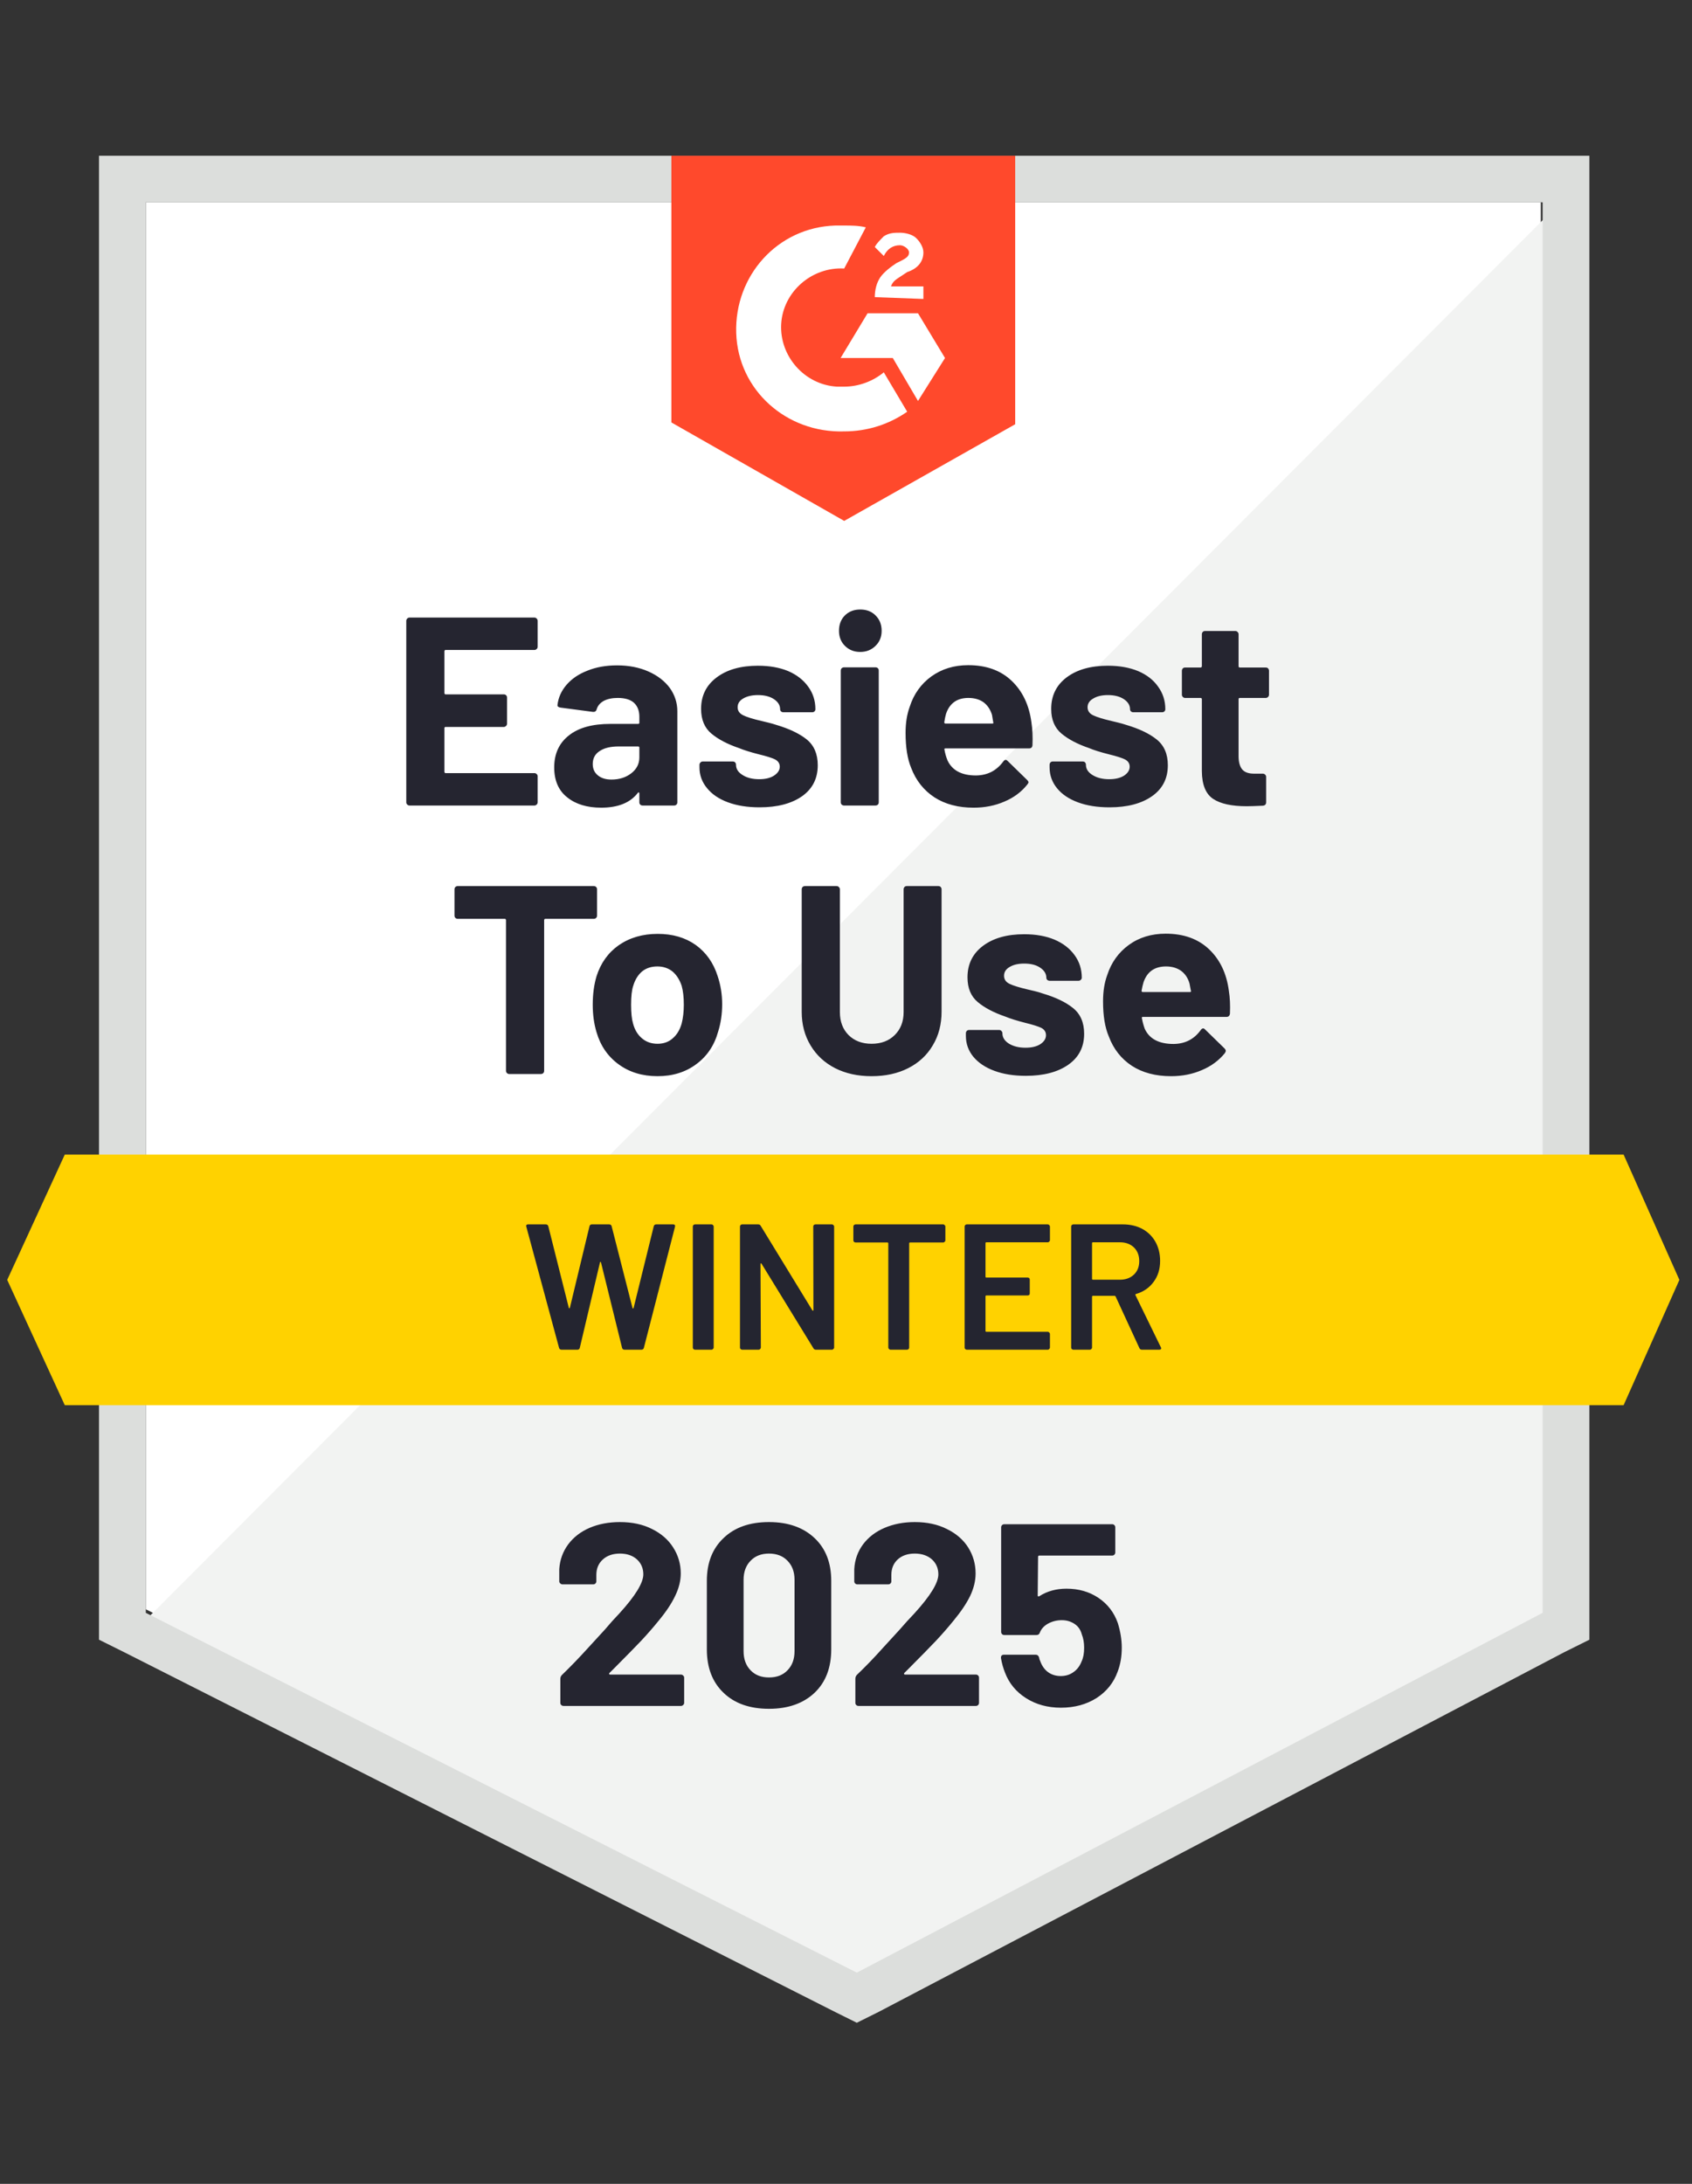 <?xml version="1.0" encoding="UTF-8"?>
<svg xmlns="http://www.w3.org/2000/svg" width="62" height="80" viewBox="0 0 62 80" fill="none">
  <rect x="0" y="0" width="62" height="80" fill="#333333" stroke="none"/>
  <path d="M5.343 58.951L31.396 72.131L56.459 58.951V7.41H5.343V58.951Z" fill="white"></path>
  <path d="M56.987 7.606L4.815 59.869L31.857 73.18L56.987 60.393V7.606Z" fill="#F2F3F2"></path>
  <path d="M3.628 24.59V60.066L4.551 60.525L30.604 73.705L31.396 74.098L32.187 73.705L57.317 60.525L58.24 60.066V5.705H3.628V24.59ZM5.343 59.082V7.41H56.526V59.082L31.396 72.262L5.343 59.082Z" fill="#DCDEDC"></path>
  <path d="M30.934 8.262C31.198 8.262 31.462 8.262 31.726 8.328L30.934 9.836C29.747 9.77 28.692 10.688 28.625 11.869C28.56 13.049 29.483 14.098 30.67 14.164H30.934C31.462 14.164 31.989 13.967 32.385 13.639L33.242 15.082C32.583 15.541 31.791 15.803 30.934 15.803C28.823 15.869 27.043 14.295 26.977 12.197C26.911 10.098 28.494 8.328 30.604 8.262H30.934ZM33.638 11.475L34.628 13.115L33.638 14.688L32.715 13.115H30.802L31.791 11.475H33.638ZM32.055 10.885C32.055 10.623 32.121 10.361 32.253 10.164C32.385 9.967 32.649 9.77 32.847 9.639L32.979 9.574C33.242 9.443 33.309 9.377 33.309 9.246C33.309 9.115 33.111 8.984 32.979 8.984C32.715 8.984 32.517 9.115 32.385 9.377L32.055 9.049C32.121 8.918 32.253 8.787 32.385 8.656C32.583 8.525 32.781 8.525 32.979 8.525C33.177 8.525 33.44 8.59 33.572 8.721C33.704 8.852 33.836 9.049 33.836 9.246C33.836 9.574 33.638 9.836 33.242 9.967L33.045 10.098C32.847 10.229 32.715 10.295 32.649 10.492H33.836V10.951L32.055 10.885ZM30.934 19.082L37.2 15.541V5.705H24.602V15.475L30.934 19.082Z" fill="#FF492C"></path>
  <path d="M59.494 42.295H2.374L0.264 46.885L2.374 51.475H59.494L61.538 46.885L59.494 42.295Z" fill="#FFD200"></path>
  <path d="M21.759 32.459C21.79 32.459 21.819 32.47 21.845 32.492C21.867 32.518 21.878 32.547 21.878 32.577V33.541C21.878 33.572 21.867 33.6 21.845 33.626C21.819 33.648 21.79 33.659 21.759 33.659H19.985C19.954 33.659 19.939 33.676 19.939 33.712V39.226C19.939 39.261 19.928 39.29 19.906 39.312C19.88 39.333 19.851 39.344 19.82 39.344H18.659C18.629 39.344 18.602 39.333 18.58 39.312C18.554 39.29 18.541 39.261 18.541 39.226V33.712C18.541 33.676 18.525 33.659 18.494 33.659H16.773C16.742 33.659 16.714 33.648 16.687 33.626C16.665 33.6 16.654 33.572 16.654 33.541V32.577C16.654 32.547 16.665 32.518 16.687 32.492C16.714 32.47 16.742 32.459 16.773 32.459H21.759ZM24.094 39.423C23.54 39.423 23.065 39.279 22.67 38.99C22.274 38.702 22.003 38.308 21.858 37.81C21.766 37.504 21.72 37.169 21.72 36.807C21.72 36.422 21.766 36.074 21.858 35.764C22.012 35.279 22.285 34.898 22.676 34.623C23.076 34.348 23.551 34.21 24.101 34.21C24.646 34.21 25.11 34.345 25.493 34.616C25.875 34.892 26.143 35.272 26.297 35.757C26.407 36.085 26.462 36.428 26.462 36.787C26.462 37.141 26.414 37.473 26.317 37.784C26.176 38.295 25.908 38.695 25.512 38.984C25.121 39.276 24.648 39.423 24.094 39.423ZM24.094 38.236C24.314 38.236 24.499 38.17 24.648 38.039C24.802 37.908 24.912 37.727 24.978 37.495C25.031 37.285 25.057 37.056 25.057 36.807C25.057 36.531 25.031 36.3 24.978 36.111C24.903 35.889 24.791 35.714 24.642 35.587C24.488 35.465 24.303 35.403 24.088 35.403C23.863 35.403 23.677 35.465 23.527 35.587C23.378 35.714 23.27 35.889 23.204 36.111C23.151 36.264 23.125 36.496 23.125 36.807C23.125 37.104 23.149 37.333 23.197 37.495C23.259 37.727 23.369 37.908 23.527 38.039C23.681 38.17 23.87 38.236 24.094 38.236ZM31.937 39.423C31.431 39.423 30.985 39.325 30.598 39.128C30.215 38.931 29.916 38.654 29.701 38.295C29.485 37.937 29.377 37.526 29.377 37.062V32.577C29.377 32.547 29.388 32.518 29.41 32.492C29.437 32.47 29.465 32.459 29.496 32.459H30.65C30.686 32.459 30.714 32.47 30.736 32.492C30.763 32.518 30.776 32.547 30.776 32.577V37.075C30.776 37.421 30.881 37.701 31.092 37.915C31.308 38.129 31.589 38.236 31.937 38.236C32.288 38.236 32.572 38.129 32.787 37.915C33.003 37.701 33.111 37.421 33.111 37.075V32.577C33.111 32.547 33.122 32.518 33.144 32.492C33.166 32.47 33.194 32.459 33.229 32.459H34.384C34.419 32.459 34.447 32.47 34.469 32.492C34.491 32.518 34.502 32.547 34.502 32.577V37.062C34.502 37.526 34.395 37.937 34.179 38.295C33.968 38.654 33.669 38.931 33.282 39.128C32.895 39.325 32.447 39.423 31.937 39.423ZM37.589 39.41C37.149 39.41 36.765 39.349 36.435 39.226C36.105 39.104 35.848 38.931 35.663 38.708C35.483 38.485 35.393 38.232 35.393 37.948V37.849C35.393 37.819 35.404 37.79 35.426 37.764C35.448 37.742 35.476 37.731 35.511 37.731H36.613C36.644 37.731 36.67 37.742 36.692 37.764C36.718 37.79 36.732 37.819 36.732 37.849V37.856C36.732 38.004 36.811 38.129 36.969 38.23C37.132 38.33 37.334 38.38 37.576 38.38C37.805 38.38 37.987 38.337 38.123 38.249C38.26 38.157 38.328 38.048 38.328 37.921C38.328 37.803 38.271 37.714 38.156 37.653C38.033 37.596 37.838 37.534 37.569 37.469C37.262 37.39 37.017 37.314 36.837 37.239C36.415 37.095 36.079 36.918 35.828 36.708C35.577 36.498 35.452 36.197 35.452 35.803C35.452 35.318 35.641 34.933 36.019 34.649C36.398 34.365 36.901 34.223 37.53 34.223C37.952 34.223 38.321 34.288 38.638 34.42C38.955 34.555 39.201 34.745 39.377 34.99C39.553 35.231 39.64 35.506 39.64 35.816C39.64 35.847 39.627 35.873 39.601 35.895C39.579 35.917 39.553 35.928 39.522 35.928H38.46C38.429 35.928 38.4 35.917 38.374 35.895C38.352 35.873 38.341 35.847 38.341 35.816C38.341 35.672 38.266 35.55 38.117 35.449C37.972 35.349 37.776 35.298 37.53 35.298C37.31 35.298 37.132 35.34 36.995 35.423C36.859 35.502 36.791 35.609 36.791 35.744C36.791 35.875 36.857 35.974 36.989 36.039C37.125 36.105 37.352 36.175 37.668 36.249L37.919 36.308C38.011 36.33 38.108 36.358 38.209 36.394C38.68 36.533 39.049 36.71 39.317 36.925C39.59 37.143 39.726 37.458 39.726 37.869C39.726 38.354 39.533 38.732 39.146 39.003C38.759 39.274 38.24 39.41 37.589 39.41ZM45.029 36.295C45.069 36.544 45.082 36.822 45.069 37.128C45.06 37.211 45.016 37.252 44.937 37.252H41.883C41.843 37.252 41.83 37.268 41.843 37.298C41.865 37.429 41.901 37.561 41.949 37.692C42.12 38.059 42.472 38.243 43.004 38.243C43.426 38.238 43.758 38.068 44 37.731C44.027 37.692 44.057 37.672 44.093 37.672C44.11 37.672 44.132 37.685 44.158 37.712L44.871 38.407C44.902 38.441 44.917 38.472 44.917 38.498C44.917 38.511 44.906 38.538 44.884 38.577C44.664 38.848 44.383 39.056 44.04 39.2C43.697 39.349 43.321 39.423 42.912 39.423C42.345 39.423 41.865 39.296 41.474 39.043C41.083 38.785 40.801 38.426 40.63 37.967C40.489 37.639 40.419 37.211 40.419 36.682C40.419 36.319 40.469 36 40.57 35.725C40.72 35.261 40.984 34.892 41.362 34.616C41.74 34.341 42.191 34.203 42.714 34.203C43.374 34.203 43.904 34.394 44.304 34.774C44.704 35.154 44.946 35.661 45.029 36.295ZM42.727 35.403C42.309 35.403 42.035 35.596 41.903 35.98C41.876 36.068 41.852 36.173 41.83 36.295C41.83 36.326 41.848 36.341 41.883 36.341H43.598C43.637 36.341 43.651 36.326 43.638 36.295C43.602 36.107 43.585 36.015 43.585 36.02C43.528 35.823 43.424 35.67 43.275 35.561C43.125 35.456 42.943 35.403 42.727 35.403ZM19.701 23.692C19.701 23.727 19.688 23.755 19.662 23.777C19.64 23.799 19.613 23.81 19.583 23.81H16.331C16.3 23.81 16.285 23.827 16.285 23.862V25.384C16.285 25.419 16.3 25.436 16.331 25.436H18.462C18.492 25.436 18.521 25.447 18.547 25.469C18.569 25.495 18.58 25.523 18.58 25.554V26.505C18.58 26.54 18.569 26.568 18.547 26.59C18.521 26.616 18.492 26.63 18.462 26.63H16.331C16.3 26.63 16.285 26.645 16.285 26.675V28.269C16.285 28.304 16.3 28.321 16.331 28.321H19.583C19.613 28.321 19.64 28.332 19.662 28.354C19.688 28.376 19.701 28.402 19.701 28.433V29.39C19.701 29.425 19.688 29.454 19.662 29.475C19.64 29.497 19.613 29.508 19.583 29.508H15.005C14.975 29.508 14.948 29.497 14.926 29.475C14.9 29.454 14.887 29.425 14.887 29.39V22.741C14.887 22.71 14.9 22.682 14.926 22.656C14.948 22.634 14.975 22.623 15.005 22.623H19.583C19.613 22.623 19.64 22.634 19.662 22.656C19.688 22.682 19.701 22.71 19.701 22.741V23.692ZM22.61 24.374C23.037 24.374 23.419 24.448 23.758 24.597C24.092 24.745 24.354 24.947 24.543 25.2C24.727 25.458 24.82 25.744 24.82 26.059V29.39C24.82 29.425 24.809 29.454 24.787 29.475C24.765 29.497 24.736 29.508 24.701 29.508H23.547C23.512 29.508 23.483 29.497 23.461 29.475C23.439 29.454 23.428 29.425 23.428 29.39V29.069C23.428 29.047 23.422 29.034 23.408 29.029C23.395 29.021 23.382 29.027 23.369 29.049C23.092 29.408 22.645 29.587 22.03 29.587C21.515 29.587 21.102 29.462 20.79 29.213C20.469 28.964 20.308 28.597 20.308 28.111C20.308 27.609 20.489 27.218 20.849 26.938C21.201 26.658 21.707 26.518 22.366 26.518H23.382C23.413 26.518 23.428 26.503 23.428 26.472V26.256C23.428 26.037 23.362 25.867 23.23 25.744C23.098 25.626 22.9 25.567 22.637 25.567C22.434 25.567 22.265 25.602 22.129 25.672C21.992 25.747 21.904 25.849 21.865 25.98C21.847 26.05 21.803 26.083 21.733 26.079L20.539 25.921C20.46 25.908 20.423 25.878 20.427 25.829C20.458 25.554 20.57 25.305 20.763 25.082C20.957 24.859 21.214 24.686 21.535 24.564C21.852 24.437 22.21 24.374 22.61 24.374ZM22.406 28.557C22.692 28.557 22.933 28.481 23.131 28.328C23.329 28.175 23.428 27.98 23.428 27.744V27.39C23.428 27.36 23.413 27.344 23.382 27.344H22.67C22.371 27.344 22.137 27.401 21.97 27.515C21.803 27.624 21.72 27.781 21.72 27.987C21.72 28.162 21.781 28.299 21.904 28.4C22.028 28.505 22.195 28.557 22.406 28.557ZM27.834 29.574C27.39 29.574 27.003 29.513 26.673 29.39C26.343 29.268 26.088 29.095 25.908 28.872C25.723 28.649 25.631 28.396 25.631 28.111V28.013C25.631 27.983 25.644 27.954 25.671 27.928C25.693 27.906 25.719 27.895 25.75 27.895H26.851C26.887 27.895 26.915 27.906 26.937 27.928C26.959 27.954 26.97 27.983 26.97 28.013V28.02C26.97 28.168 27.051 28.293 27.214 28.393C27.372 28.494 27.575 28.544 27.821 28.544C28.045 28.544 28.225 28.501 28.362 28.413C28.502 28.321 28.573 28.212 28.573 28.085C28.573 27.967 28.513 27.878 28.395 27.816C28.276 27.76 28.08 27.698 27.808 27.633C27.5 27.554 27.256 27.478 27.076 27.403C26.653 27.259 26.317 27.082 26.066 26.872C25.816 26.662 25.69 26.361 25.69 25.967C25.69 25.482 25.882 25.097 26.264 24.813C26.642 24.529 27.146 24.387 27.775 24.387C28.197 24.387 28.566 24.453 28.883 24.584C29.195 24.719 29.439 24.909 29.615 25.154C29.791 25.395 29.879 25.67 29.879 25.98C29.879 26.011 29.868 26.037 29.846 26.059C29.824 26.081 29.795 26.092 29.76 26.092H28.705C28.669 26.092 28.641 26.081 28.619 26.059C28.597 26.037 28.586 26.011 28.586 25.98C28.586 25.836 28.511 25.714 28.362 25.613C28.212 25.513 28.017 25.462 27.775 25.462C27.555 25.462 27.375 25.504 27.234 25.587C27.098 25.666 27.029 25.773 27.029 25.908C27.029 26.039 27.098 26.138 27.234 26.203C27.366 26.269 27.592 26.339 27.913 26.413C27.983 26.431 28.065 26.45 28.157 26.472C28.25 26.494 28.349 26.522 28.454 26.557C28.924 26.697 29.294 26.874 29.562 27.088C29.83 27.307 29.965 27.622 29.965 28.033C29.965 28.518 29.773 28.896 29.391 29.167C29.004 29.438 28.485 29.574 27.834 29.574ZM31.521 23.882C31.297 23.882 31.11 23.808 30.96 23.659C30.815 23.515 30.743 23.331 30.743 23.108C30.743 22.877 30.815 22.689 30.96 22.544C31.105 22.4 31.292 22.328 31.521 22.328C31.754 22.328 31.941 22.4 32.082 22.544C32.231 22.689 32.306 22.877 32.306 23.108C32.306 23.331 32.231 23.515 32.082 23.659C31.932 23.808 31.745 23.882 31.521 23.882ZM30.927 29.508C30.897 29.508 30.868 29.497 30.842 29.475C30.82 29.454 30.809 29.425 30.809 29.39V24.564C30.809 24.529 30.82 24.501 30.842 24.479C30.868 24.457 30.897 24.446 30.927 24.446H32.082C32.117 24.446 32.145 24.457 32.167 24.479C32.189 24.501 32.2 24.529 32.2 24.564V29.39C32.2 29.425 32.189 29.454 32.167 29.475C32.145 29.497 32.117 29.508 32.082 29.508H30.927ZM37.794 26.459C37.833 26.708 37.846 26.986 37.833 27.292C37.829 27.375 37.787 27.416 37.708 27.416H34.647C34.608 27.416 34.595 27.432 34.608 27.462C34.63 27.593 34.667 27.725 34.72 27.856C34.892 28.223 35.239 28.407 35.762 28.407C36.184 28.402 36.518 28.232 36.765 27.895C36.791 27.856 36.822 27.836 36.857 27.836C36.875 27.836 36.897 27.849 36.923 27.875L37.635 28.57C37.67 28.605 37.688 28.636 37.688 28.662C37.688 28.675 37.673 28.702 37.642 28.741C37.426 29.012 37.147 29.22 36.804 29.364C36.461 29.513 36.085 29.587 35.676 29.587C35.109 29.587 34.63 29.46 34.239 29.207C33.847 28.949 33.563 28.59 33.388 28.131C33.251 27.803 33.183 27.375 33.183 26.846C33.183 26.483 33.234 26.164 33.335 25.889C33.484 25.425 33.748 25.056 34.126 24.78C34.509 24.505 34.96 24.367 35.478 24.367C36.138 24.367 36.668 24.557 37.068 24.938C37.468 25.318 37.71 25.825 37.794 26.459ZM35.485 25.567C35.072 25.567 34.799 25.76 34.667 26.144C34.641 26.232 34.619 26.337 34.601 26.459C34.601 26.49 34.617 26.505 34.647 26.505H36.362C36.398 26.505 36.408 26.49 36.395 26.459C36.364 26.271 36.349 26.179 36.349 26.184C36.288 25.987 36.184 25.834 36.039 25.725C35.89 25.62 35.705 25.567 35.485 25.567ZM40.656 29.574C40.212 29.574 39.825 29.513 39.495 29.39C39.166 29.268 38.91 29.095 38.73 28.872C38.55 28.649 38.46 28.396 38.46 28.111V28.013C38.46 27.983 38.471 27.954 38.493 27.928C38.515 27.906 38.543 27.895 38.578 27.895H39.673C39.709 27.895 39.737 27.906 39.759 27.928C39.781 27.954 39.792 27.983 39.792 28.013V28.02C39.792 28.168 39.873 28.293 40.036 28.393C40.199 28.494 40.401 28.544 40.643 28.544C40.867 28.544 41.05 28.501 41.19 28.413C41.327 28.321 41.395 28.212 41.395 28.085C41.395 27.967 41.336 27.878 41.217 27.816C41.098 27.76 40.905 27.698 40.636 27.633C40.324 27.554 40.08 27.478 39.904 27.403C39.482 27.259 39.146 27.082 38.895 26.872C38.645 26.662 38.519 26.361 38.519 25.967C38.519 25.482 38.708 25.097 39.086 24.813C39.465 24.529 39.968 24.387 40.597 24.387C41.019 24.387 41.388 24.453 41.705 24.584C42.022 24.719 42.266 24.909 42.437 25.154C42.613 25.395 42.701 25.67 42.701 25.98C42.701 26.011 42.69 26.037 42.668 26.059C42.646 26.081 42.617 26.092 42.582 26.092H41.527C41.492 26.092 41.463 26.081 41.441 26.059C41.419 26.037 41.408 26.011 41.408 25.98C41.408 25.836 41.333 25.714 41.184 25.613C41.034 25.513 40.839 25.462 40.597 25.462C40.377 25.462 40.199 25.504 40.063 25.587C39.922 25.666 39.852 25.773 39.852 25.908C39.852 26.039 39.92 26.138 40.056 26.203C40.192 26.269 40.419 26.339 40.735 26.413C40.806 26.431 40.887 26.45 40.979 26.472C41.072 26.494 41.171 26.522 41.276 26.557C41.747 26.697 42.116 26.874 42.384 27.088C42.657 27.307 42.793 27.622 42.793 28.033C42.793 28.518 42.6 28.896 42.213 29.167C41.826 29.438 41.307 29.574 40.656 29.574ZM46.5 25.449C46.5 25.48 46.489 25.506 46.467 25.528C46.445 25.554 46.416 25.567 46.381 25.567H45.431C45.401 25.567 45.385 25.582 45.385 25.613V27.698C45.385 27.913 45.429 28.074 45.517 28.184C45.605 28.288 45.748 28.341 45.946 28.341H46.276C46.306 28.341 46.333 28.352 46.355 28.374C46.381 28.396 46.395 28.424 46.395 28.459V29.39C46.395 29.465 46.355 29.506 46.276 29.515C45.999 29.528 45.801 29.534 45.682 29.534C45.133 29.534 44.724 29.445 44.455 29.266C44.183 29.086 44.044 28.748 44.04 28.249V25.613C44.04 25.582 44.022 25.567 43.987 25.567H43.426C43.391 25.567 43.363 25.554 43.341 25.528C43.319 25.506 43.308 25.48 43.308 25.449V24.57C43.308 24.54 43.319 24.512 43.341 24.485C43.363 24.463 43.391 24.453 43.426 24.453H43.987C44.022 24.453 44.04 24.435 44.04 24.4V23.233C44.04 23.202 44.051 23.174 44.073 23.148C44.095 23.126 44.123 23.115 44.158 23.115H45.267C45.297 23.115 45.324 23.126 45.346 23.148C45.372 23.174 45.385 23.202 45.385 23.233V24.4C45.385 24.435 45.401 24.453 45.431 24.453H46.381C46.416 24.453 46.445 24.463 46.467 24.485C46.489 24.512 46.5 24.54 46.5 24.57V25.449Z" fill="#252530"></path>
  <path d="M20.579 49.443C20.53 49.443 20.5 49.421 20.486 49.377L19.286 44.938L19.279 44.912C19.279 44.872 19.303 44.852 19.352 44.852H19.998C20.047 44.852 20.077 44.874 20.091 44.918L20.843 47.908C20.847 47.921 20.854 47.928 20.862 47.928C20.871 47.928 20.878 47.921 20.882 47.908L21.601 44.918C21.614 44.874 21.643 44.852 21.687 44.852H22.32C22.368 44.852 22.399 44.874 22.412 44.918L23.177 47.915C23.182 47.928 23.188 47.934 23.197 47.934C23.206 47.934 23.213 47.928 23.217 47.915L23.956 44.918C23.969 44.874 24 44.852 24.048 44.852H24.662C24.723 44.852 24.747 44.881 24.734 44.938L23.593 49.377C23.58 49.421 23.549 49.443 23.501 49.443H22.887C22.839 49.443 22.808 49.421 22.795 49.377L22.023 46.249C22.019 46.236 22.012 46.227 22.003 46.223C21.995 46.223 21.988 46.232 21.984 46.249L21.245 49.377C21.232 49.421 21.203 49.443 21.159 49.443H20.579ZM25.466 49.443C25.444 49.443 25.424 49.434 25.407 49.416C25.394 49.403 25.387 49.386 25.387 49.364V44.931C25.387 44.909 25.394 44.892 25.407 44.879C25.424 44.861 25.444 44.852 25.466 44.852H26.073C26.095 44.852 26.113 44.861 26.126 44.879C26.143 44.892 26.152 44.909 26.152 44.931V49.364C26.152 49.386 26.143 49.403 26.126 49.416C26.113 49.434 26.095 49.443 26.073 49.443H25.466ZM29.8 44.931C29.8 44.909 29.806 44.892 29.819 44.879C29.837 44.861 29.857 44.852 29.879 44.852H30.485C30.508 44.852 30.525 44.861 30.538 44.879C30.556 44.892 30.565 44.909 30.565 44.931V49.364C30.565 49.386 30.556 49.403 30.538 49.416C30.525 49.434 30.508 49.443 30.485 49.443H29.898C29.855 49.443 29.824 49.425 29.806 49.39L27.907 46.295C27.898 46.282 27.889 46.276 27.88 46.276C27.871 46.28 27.867 46.291 27.867 46.308L27.88 49.364C27.88 49.386 27.871 49.403 27.854 49.416C27.841 49.434 27.823 49.443 27.801 49.443H27.194C27.172 49.443 27.152 49.434 27.135 49.416C27.122 49.403 27.115 49.386 27.115 49.364V44.931C27.115 44.909 27.122 44.892 27.135 44.879C27.152 44.861 27.172 44.852 27.194 44.852H27.781C27.825 44.852 27.856 44.87 27.874 44.905L29.767 48C29.775 48.013 29.784 48.018 29.793 48.013C29.802 48.013 29.806 48.005 29.806 47.987L29.8 44.931ZM34.562 44.852C34.584 44.852 34.601 44.861 34.614 44.879C34.632 44.892 34.641 44.909 34.641 44.931V45.436C34.641 45.458 34.632 45.475 34.614 45.489C34.601 45.506 34.584 45.515 34.562 45.515H33.348C33.326 45.515 33.315 45.526 33.315 45.548V49.364C33.315 49.386 33.309 49.403 33.295 49.416C33.278 49.434 33.258 49.443 33.236 49.443H32.629C32.607 49.443 32.59 49.434 32.576 49.416C32.559 49.403 32.55 49.386 32.55 49.364V45.548C32.55 45.526 32.539 45.515 32.517 45.515H31.35C31.328 45.515 31.308 45.506 31.29 45.489C31.277 45.475 31.27 45.458 31.27 45.436V44.931C31.27 44.909 31.277 44.892 31.29 44.879C31.308 44.861 31.328 44.852 31.35 44.852H34.562ZM38.473 45.43C38.473 45.451 38.464 45.469 38.447 45.482C38.433 45.499 38.416 45.508 38.394 45.508H36.145C36.123 45.508 36.112 45.519 36.112 45.541V46.767C36.112 46.789 36.123 46.8 36.145 46.8H37.655C37.677 46.8 37.697 46.807 37.715 46.82C37.728 46.837 37.734 46.857 37.734 46.879V47.377C37.734 47.399 37.728 47.419 37.715 47.436C37.697 47.449 37.677 47.456 37.655 47.456H36.145C36.123 47.456 36.112 47.467 36.112 47.489V48.754C36.112 48.776 36.123 48.787 36.145 48.787H38.394C38.416 48.787 38.433 48.796 38.447 48.813C38.464 48.826 38.473 48.844 38.473 48.866V49.364C38.473 49.386 38.464 49.403 38.447 49.416C38.433 49.434 38.416 49.443 38.394 49.443H35.426C35.404 49.443 35.384 49.434 35.366 49.416C35.353 49.403 35.347 49.386 35.347 49.364V44.931C35.347 44.909 35.353 44.892 35.366 44.879C35.384 44.861 35.404 44.852 35.426 44.852H38.394C38.416 44.852 38.433 44.861 38.447 44.879C38.464 44.892 38.473 44.909 38.473 44.931V45.43ZM41.843 49.443C41.799 49.443 41.769 49.423 41.751 49.384L40.88 47.495C40.872 47.478 40.858 47.469 40.841 47.469H40.049C40.027 47.469 40.016 47.48 40.016 47.502V49.364C40.016 49.386 40.008 49.403 39.99 49.416C39.977 49.434 39.959 49.443 39.937 49.443H39.33C39.308 49.443 39.289 49.434 39.271 49.416C39.258 49.403 39.251 49.386 39.251 49.364V44.931C39.251 44.909 39.258 44.892 39.271 44.879C39.289 44.861 39.308 44.852 39.33 44.852H41.144C41.413 44.852 41.65 44.907 41.857 45.017C42.063 45.13 42.224 45.288 42.338 45.489C42.452 45.694 42.51 45.928 42.51 46.19C42.51 46.492 42.43 46.748 42.272 46.958C42.118 47.172 41.903 47.32 41.626 47.403C41.617 47.403 41.61 47.408 41.606 47.416C41.602 47.425 41.602 47.434 41.606 47.443L42.536 49.351C42.545 49.368 42.549 49.382 42.549 49.39C42.549 49.425 42.525 49.443 42.477 49.443H41.843ZM40.049 45.508C40.027 45.508 40.016 45.519 40.016 45.541V46.846C40.016 46.868 40.027 46.879 40.049 46.879H41.039C41.25 46.879 41.421 46.815 41.553 46.689C41.681 46.566 41.745 46.402 41.745 46.197C41.745 45.991 41.681 45.825 41.553 45.698C41.421 45.572 41.25 45.508 41.039 45.508H40.049Z" fill="#242530"></path>
  <path d="M22.333 61.285C22.32 61.298 22.316 61.311 22.32 61.325C22.329 61.338 22.342 61.344 22.36 61.344H24.952C24.983 61.344 25.009 61.355 25.031 61.377C25.057 61.399 25.07 61.425 25.07 61.456V62.38C25.07 62.411 25.057 62.437 25.031 62.459C25.009 62.481 24.983 62.492 24.952 62.492H20.651C20.616 62.492 20.587 62.481 20.566 62.459C20.544 62.437 20.533 62.411 20.533 62.38V61.502C20.533 61.445 20.552 61.397 20.592 61.357C20.904 61.056 21.223 60.726 21.548 60.367C21.874 60.009 22.078 59.786 22.162 59.698C22.338 59.489 22.518 59.287 22.703 59.095C23.283 58.457 23.573 57.983 23.573 57.672C23.573 57.449 23.494 57.266 23.336 57.121C23.177 56.981 22.971 56.911 22.716 56.911C22.461 56.911 22.254 56.981 22.096 57.121C21.933 57.266 21.852 57.456 21.852 57.692V57.928C21.852 57.958 21.841 57.985 21.819 58.007C21.797 58.028 21.77 58.039 21.74 58.039H20.612C20.581 58.039 20.555 58.028 20.533 58.007C20.506 57.985 20.493 57.958 20.493 57.928V57.482C20.515 57.141 20.625 56.837 20.823 56.57C21.021 56.308 21.282 56.107 21.608 55.967C21.937 55.827 22.307 55.757 22.716 55.757C23.169 55.757 23.562 55.843 23.896 56.013C24.231 56.179 24.488 56.404 24.668 56.688C24.853 56.977 24.945 57.294 24.945 57.639C24.945 57.906 24.877 58.179 24.741 58.459C24.609 58.739 24.409 59.04 24.14 59.364C23.943 59.609 23.729 59.853 23.501 60.098C23.272 60.339 22.931 60.686 22.478 61.141L22.333 61.285ZM28.177 62.597C27.474 62.597 26.919 62.402 26.515 62.013C26.106 61.624 25.901 61.093 25.901 60.42V57.908C25.901 57.248 26.106 56.726 26.515 56.341C26.919 55.952 27.474 55.757 28.177 55.757C28.876 55.757 29.432 55.952 29.846 56.341C30.255 56.726 30.459 57.248 30.459 57.908V60.42C30.459 61.093 30.255 61.624 29.846 62.013C29.432 62.402 28.876 62.597 28.177 62.597ZM28.177 61.449C28.463 61.449 28.689 61.362 28.856 61.187C29.028 61.012 29.114 60.778 29.114 60.485V57.869C29.114 57.58 29.028 57.349 28.856 57.174C28.689 56.999 28.463 56.911 28.177 56.911C27.896 56.911 27.671 56.999 27.504 57.174C27.333 57.349 27.247 57.58 27.247 57.869V60.485C27.247 60.778 27.333 61.012 27.504 61.187C27.671 61.362 27.896 61.449 28.177 61.449ZM33.137 61.285C33.124 61.298 33.122 61.311 33.13 61.325C33.135 61.338 33.148 61.344 33.17 61.344H35.762C35.793 61.344 35.819 61.355 35.841 61.377C35.863 61.399 35.874 61.425 35.874 61.456V62.38C35.874 62.411 35.863 62.437 35.841 62.459C35.819 62.481 35.793 62.492 35.762 62.492H31.455C31.424 62.492 31.398 62.481 31.376 62.459C31.354 62.437 31.343 62.411 31.343 62.38V61.502C31.343 61.445 31.361 61.397 31.396 61.357C31.712 61.056 32.031 60.726 32.352 60.367C32.678 60.009 32.882 59.786 32.965 59.698C33.146 59.489 33.328 59.287 33.513 59.095C34.093 58.457 34.384 57.983 34.384 57.672C34.384 57.449 34.304 57.266 34.146 57.121C33.983 56.981 33.775 56.911 33.52 56.911C33.264 56.911 33.058 56.981 32.9 57.121C32.741 57.266 32.662 57.456 32.662 57.692V57.928C32.662 57.958 32.651 57.985 32.629 58.007C32.607 58.028 32.579 58.039 32.543 58.039H31.416C31.385 58.039 31.358 58.028 31.336 58.007C31.314 57.985 31.303 57.958 31.303 57.928V57.482C31.321 57.141 31.429 56.837 31.627 56.57C31.825 56.308 32.088 56.107 32.418 55.967C32.748 55.827 33.115 55.757 33.52 55.757C33.972 55.757 34.366 55.843 34.7 56.013C35.039 56.179 35.298 56.404 35.478 56.688C35.659 56.977 35.749 57.294 35.749 57.639C35.749 57.906 35.683 58.179 35.551 58.459C35.415 58.739 35.212 59.04 34.944 59.364C34.746 59.609 34.533 59.853 34.304 60.098C34.076 60.339 33.735 60.686 33.282 61.141L33.137 61.285ZM40.96 59.456C41.056 59.766 41.105 60.068 41.105 60.361C41.105 60.684 41.054 60.977 40.953 61.239C40.808 61.642 40.551 61.963 40.181 62.203C39.807 62.439 39.372 62.557 38.875 62.557C38.392 62.557 37.967 62.441 37.602 62.21C37.233 61.978 36.974 61.663 36.824 61.266C36.758 61.099 36.71 60.925 36.679 60.741V60.721C36.679 60.651 36.716 60.616 36.791 60.616H37.952C38.014 60.616 38.055 60.651 38.077 60.721C38.082 60.761 38.09 60.793 38.104 60.82C38.117 60.846 38.126 60.868 38.13 60.885C38.196 61.051 38.293 61.178 38.42 61.266C38.548 61.353 38.697 61.397 38.869 61.397C39.049 61.397 39.205 61.349 39.337 61.252C39.469 61.161 39.568 61.029 39.634 60.859C39.695 60.732 39.726 60.566 39.726 60.361C39.726 60.177 39.698 60.013 39.64 59.869C39.596 59.703 39.508 59.576 39.377 59.489C39.24 59.397 39.084 59.351 38.908 59.351C38.728 59.351 38.561 59.392 38.407 59.475C38.258 59.558 38.156 59.668 38.104 59.803C38.086 59.864 38.044 59.895 37.978 59.895H36.804C36.769 59.895 36.74 59.884 36.718 59.862C36.697 59.84 36.685 59.814 36.685 59.784V55.947C36.685 55.917 36.697 55.891 36.718 55.869C36.74 55.847 36.769 55.836 36.804 55.836H40.755C40.786 55.836 40.812 55.847 40.834 55.869C40.856 55.891 40.867 55.917 40.867 55.947V56.872C40.867 56.903 40.856 56.929 40.834 56.951C40.812 56.973 40.786 56.984 40.755 56.984H38.084C38.053 56.984 38.038 57.001 38.038 57.036L38.025 58.439C38.025 58.483 38.044 58.494 38.084 58.472C38.37 58.288 38.702 58.197 39.08 58.197C39.524 58.197 39.913 58.308 40.247 58.531C40.586 58.758 40.823 59.067 40.96 59.456Z" fill="#252530"></path>
</svg>
